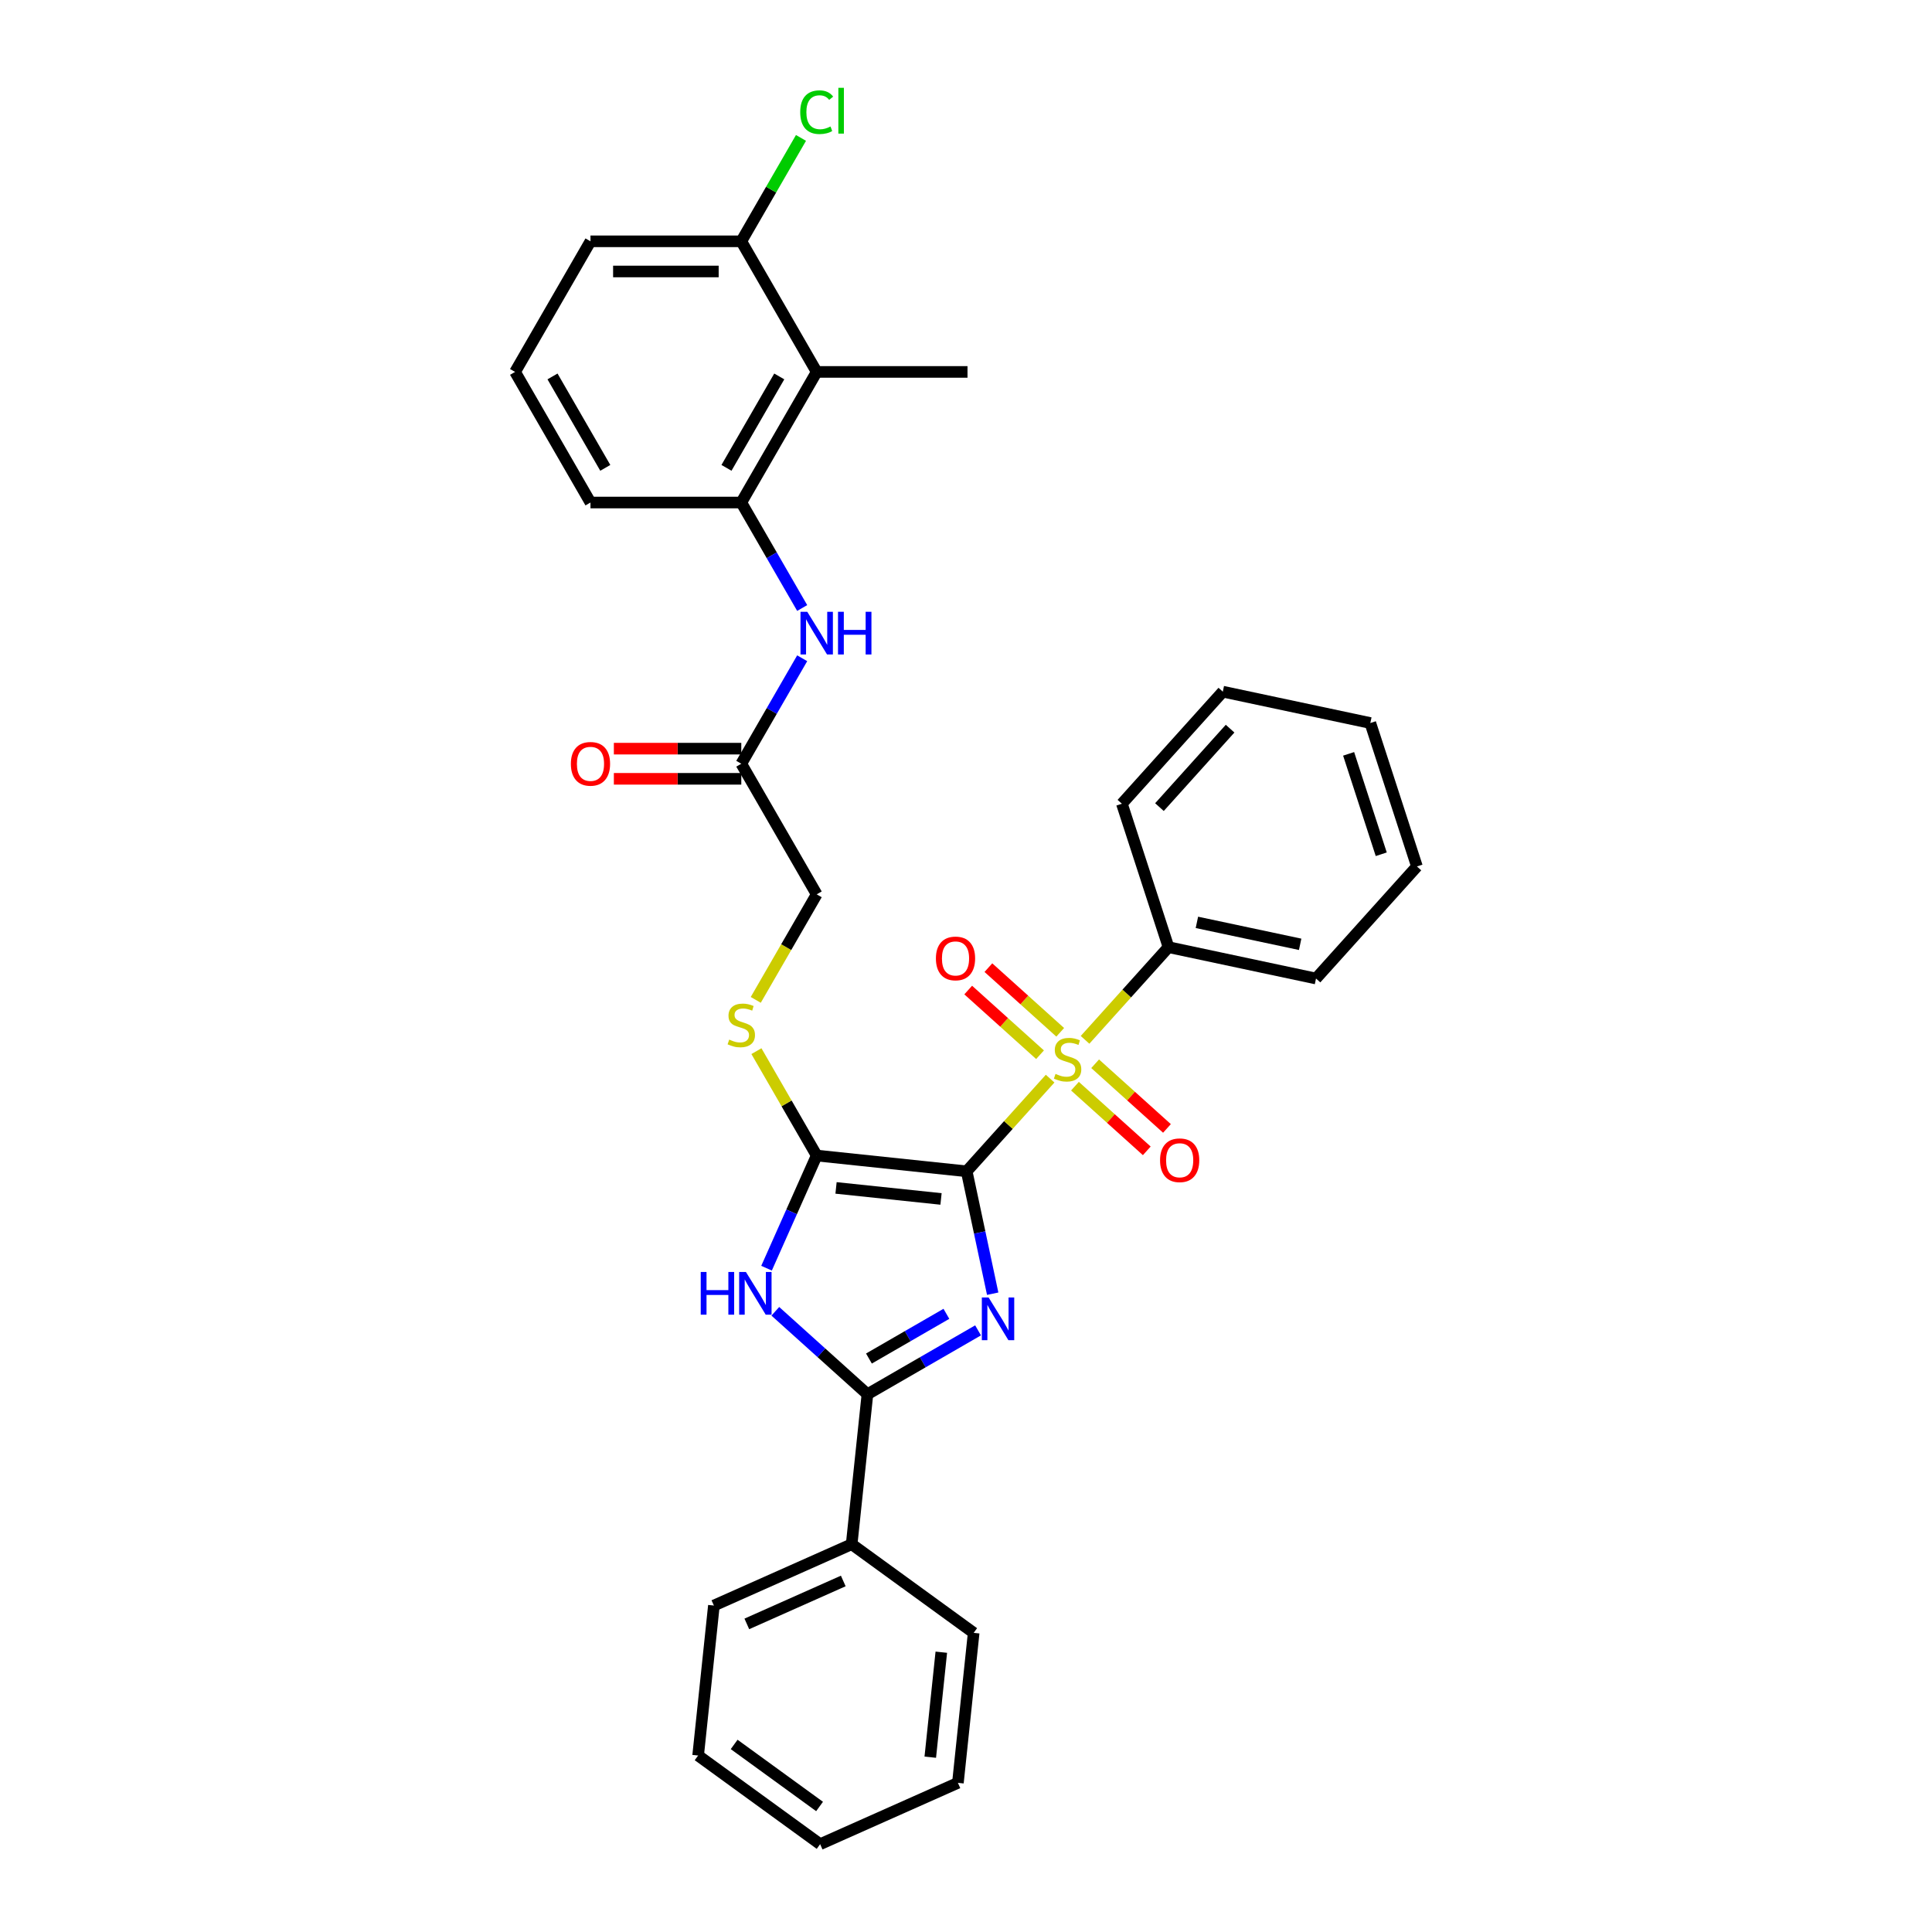 <?xml version='1.0' encoding='iso-8859-1'?>
<svg version='1.1' baseProfile='full'
              xmlns='http://www.w3.org/2000/svg'
                      xmlns:rdkit='http://www.rdkit.org/xml'
                      xmlns:xlink='http://www.w3.org/1999/xlink'
                  xml:space='preserve'
width='1000px' height='1000px' viewBox='0 0 1000 1000'>
<!-- END OF HEADER -->
<rect style='opacity:1.0;fill:#FFFFFF;stroke:none' width='1000' height='1000' x='0' y='0'> </rect>
<path class='bond-0' d='M 500.351,606.27 L 507.083,637.944' style='fill:none;fill-rule:evenodd;stroke:#000000;stroke-width:6px;stroke-linecap:butt;stroke-linejoin:miter;stroke-opacity:1' />
<path class='bond-0' d='M 507.083,637.944 L 513.816,669.618' style='fill:none;fill-rule:evenodd;stroke:#0000FF;stroke-width:6px;stroke-linecap:butt;stroke-linejoin:miter;stroke-opacity:1' />
<path class='bond-1' d='M 500.351,606.27 L 521.947,582.285' style='fill:none;fill-rule:evenodd;stroke:#000000;stroke-width:6px;stroke-linecap:butt;stroke-linejoin:miter;stroke-opacity:1' />
<path class='bond-1' d='M 521.947,582.285 L 543.543,558.3' style='fill:none;fill-rule:evenodd;stroke:#CCCC00;stroke-width:6px;stroke-linecap:butt;stroke-linejoin:miter;stroke-opacity:1' />
<path class='bond-2' d='M 500.351,606.27 L 422.719,598.11' style='fill:none;fill-rule:evenodd;stroke:#000000;stroke-width:6px;stroke-linecap:butt;stroke-linejoin:miter;stroke-opacity:1' />
<path class='bond-2' d='M 487.074,620.572 L 432.732,614.861' style='fill:none;fill-rule:evenodd;stroke:#000000;stroke-width:6px;stroke-linecap:butt;stroke-linejoin:miter;stroke-opacity:1' />
<path class='bond-3' d='M 506.245,688.59 L 477.612,705.121' style='fill:none;fill-rule:evenodd;stroke:#0000FF;stroke-width:6px;stroke-linecap:butt;stroke-linejoin:miter;stroke-opacity:1' />
<path class='bond-3' d='M 477.612,705.121 L 448.979,721.652' style='fill:none;fill-rule:evenodd;stroke:#000000;stroke-width:6px;stroke-linecap:butt;stroke-linejoin:miter;stroke-opacity:1' />
<path class='bond-3' d='M 489.849,680.029 L 469.806,691.601' style='fill:none;fill-rule:evenodd;stroke:#0000FF;stroke-width:6px;stroke-linecap:butt;stroke-linejoin:miter;stroke-opacity:1' />
<path class='bond-3' d='M 469.806,691.601 L 449.763,703.173' style='fill:none;fill-rule:evenodd;stroke:#000000;stroke-width:6px;stroke-linecap:butt;stroke-linejoin:miter;stroke-opacity:1' />
<path class='bond-9' d='M 548.766,534.321 L 530.179,517.585' style='fill:none;fill-rule:evenodd;stroke:#CCCC00;stroke-width:6px;stroke-linecap:butt;stroke-linejoin:miter;stroke-opacity:1' />
<path class='bond-9' d='M 530.179,517.585 L 511.591,500.849' style='fill:none;fill-rule:evenodd;stroke:#FF0000;stroke-width:6px;stroke-linecap:butt;stroke-linejoin:miter;stroke-opacity:1' />
<path class='bond-9' d='M 538.32,545.923 L 519.732,529.187' style='fill:none;fill-rule:evenodd;stroke:#CCCC00;stroke-width:6px;stroke-linecap:butt;stroke-linejoin:miter;stroke-opacity:1' />
<path class='bond-9' d='M 519.732,529.187 L 501.145,512.451' style='fill:none;fill-rule:evenodd;stroke:#FF0000;stroke-width:6px;stroke-linecap:butt;stroke-linejoin:miter;stroke-opacity:1' />
<path class='bond-10' d='M 556.398,562.201 L 574.985,578.937' style='fill:none;fill-rule:evenodd;stroke:#CCCC00;stroke-width:6px;stroke-linecap:butt;stroke-linejoin:miter;stroke-opacity:1' />
<path class='bond-10' d='M 574.985,578.937 L 593.573,595.673' style='fill:none;fill-rule:evenodd;stroke:#FF0000;stroke-width:6px;stroke-linecap:butt;stroke-linejoin:miter;stroke-opacity:1' />
<path class='bond-10' d='M 566.844,550.599 L 585.432,567.335' style='fill:none;fill-rule:evenodd;stroke:#CCCC00;stroke-width:6px;stroke-linecap:butt;stroke-linejoin:miter;stroke-opacity:1' />
<path class='bond-10' d='M 585.432,567.335 L 604.019,584.071' style='fill:none;fill-rule:evenodd;stroke:#FF0000;stroke-width:6px;stroke-linecap:butt;stroke-linejoin:miter;stroke-opacity:1' />
<path class='bond-12' d='M 561.621,538.222 L 583.217,514.237' style='fill:none;fill-rule:evenodd;stroke:#CCCC00;stroke-width:6px;stroke-linecap:butt;stroke-linejoin:miter;stroke-opacity:1' />
<path class='bond-12' d='M 583.217,514.237 L 604.814,490.252' style='fill:none;fill-rule:evenodd;stroke:#000000;stroke-width:6px;stroke-linecap:butt;stroke-linejoin:miter;stroke-opacity:1' />
<path class='bond-4' d='M 422.719,598.11 L 409.74,627.263' style='fill:none;fill-rule:evenodd;stroke:#000000;stroke-width:6px;stroke-linecap:butt;stroke-linejoin:miter;stroke-opacity:1' />
<path class='bond-4' d='M 409.74,627.263 L 396.76,656.416' style='fill:none;fill-rule:evenodd;stroke:#0000FF;stroke-width:6px;stroke-linecap:butt;stroke-linejoin:miter;stroke-opacity:1' />
<path class='bond-7' d='M 422.719,598.11 L 407.121,571.093' style='fill:none;fill-rule:evenodd;stroke:#000000;stroke-width:6px;stroke-linecap:butt;stroke-linejoin:miter;stroke-opacity:1' />
<path class='bond-7' d='M 407.121,571.093 L 391.523,544.076' style='fill:none;fill-rule:evenodd;stroke:#CCCC00;stroke-width:6px;stroke-linecap:butt;stroke-linejoin:miter;stroke-opacity:1' />
<path class='bond-13' d='M 448.979,721.652 L 440.82,799.283' style='fill:none;fill-rule:evenodd;stroke:#000000;stroke-width:6px;stroke-linecap:butt;stroke-linejoin:miter;stroke-opacity:1' />
<path class='bond-32' d='M 448.979,721.652 L 425.142,700.189' style='fill:none;fill-rule:evenodd;stroke:#000000;stroke-width:6px;stroke-linecap:butt;stroke-linejoin:miter;stroke-opacity:1' />
<path class='bond-32' d='M 425.142,700.189 L 401.305,678.726' style='fill:none;fill-rule:evenodd;stroke:#0000FF;stroke-width:6px;stroke-linecap:butt;stroke-linejoin:miter;stroke-opacity:1' />
<path class='bond-5' d='M 422.719,192.506 L 383.69,260.106' style='fill:none;fill-rule:evenodd;stroke:#000000;stroke-width:6px;stroke-linecap:butt;stroke-linejoin:miter;stroke-opacity:1' />
<path class='bond-5' d='M 403.345,194.84 L 376.024,242.16' style='fill:none;fill-rule:evenodd;stroke:#000000;stroke-width:6px;stroke-linecap:butt;stroke-linejoin:miter;stroke-opacity:1' />
<path class='bond-14' d='M 422.719,192.506 L 383.69,124.905' style='fill:none;fill-rule:evenodd;stroke:#000000;stroke-width:6px;stroke-linecap:butt;stroke-linejoin:miter;stroke-opacity:1' />
<path class='bond-19' d='M 422.719,192.506 L 500.778,192.506' style='fill:none;fill-rule:evenodd;stroke:#000000;stroke-width:6px;stroke-linecap:butt;stroke-linejoin:miter;stroke-opacity:1' />
<path class='bond-6' d='M 383.69,260.106 L 399.451,287.404' style='fill:none;fill-rule:evenodd;stroke:#000000;stroke-width:6px;stroke-linecap:butt;stroke-linejoin:miter;stroke-opacity:1' />
<path class='bond-6' d='M 399.451,287.404 L 415.211,314.703' style='fill:none;fill-rule:evenodd;stroke:#0000FF;stroke-width:6px;stroke-linecap:butt;stroke-linejoin:miter;stroke-opacity:1' />
<path class='bond-18' d='M 383.69,260.106 L 305.631,260.106' style='fill:none;fill-rule:evenodd;stroke:#000000;stroke-width:6px;stroke-linecap:butt;stroke-linejoin:miter;stroke-opacity:1' />
<path class='bond-16' d='M 391.18,517.536 L 406.95,490.223' style='fill:none;fill-rule:evenodd;stroke:#CCCC00;stroke-width:6px;stroke-linecap:butt;stroke-linejoin:miter;stroke-opacity:1' />
<path class='bond-16' d='M 406.95,490.223 L 422.719,462.909' style='fill:none;fill-rule:evenodd;stroke:#000000;stroke-width:6px;stroke-linecap:butt;stroke-linejoin:miter;stroke-opacity:1' />
<path class='bond-8' d='M 415.211,340.712 L 399.451,368.01' style='fill:none;fill-rule:evenodd;stroke:#0000FF;stroke-width:6px;stroke-linecap:butt;stroke-linejoin:miter;stroke-opacity:1' />
<path class='bond-8' d='M 399.451,368.01 L 383.69,395.308' style='fill:none;fill-rule:evenodd;stroke:#000000;stroke-width:6px;stroke-linecap:butt;stroke-linejoin:miter;stroke-opacity:1' />
<path class='bond-11' d='M 383.69,395.308 L 422.719,462.909' style='fill:none;fill-rule:evenodd;stroke:#000000;stroke-width:6px;stroke-linecap:butt;stroke-linejoin:miter;stroke-opacity:1' />
<path class='bond-15' d='M 383.69,387.502 L 350.71,387.502' style='fill:none;fill-rule:evenodd;stroke:#000000;stroke-width:6px;stroke-linecap:butt;stroke-linejoin:miter;stroke-opacity:1' />
<path class='bond-15' d='M 350.71,387.502 L 317.731,387.502' style='fill:none;fill-rule:evenodd;stroke:#FF0000;stroke-width:6px;stroke-linecap:butt;stroke-linejoin:miter;stroke-opacity:1' />
<path class='bond-15' d='M 383.69,403.114 L 350.71,403.114' style='fill:none;fill-rule:evenodd;stroke:#000000;stroke-width:6px;stroke-linecap:butt;stroke-linejoin:miter;stroke-opacity:1' />
<path class='bond-15' d='M 350.71,403.114 L 317.731,403.114' style='fill:none;fill-rule:evenodd;stroke:#FF0000;stroke-width:6px;stroke-linecap:butt;stroke-linejoin:miter;stroke-opacity:1' />
<path class='bond-22' d='M 604.814,490.252 L 681.166,506.481' style='fill:none;fill-rule:evenodd;stroke:#000000;stroke-width:6px;stroke-linecap:butt;stroke-linejoin:miter;stroke-opacity:1' />
<path class='bond-22' d='M 619.512,477.416 L 672.959,488.776' style='fill:none;fill-rule:evenodd;stroke:#000000;stroke-width:6px;stroke-linecap:butt;stroke-linejoin:miter;stroke-opacity:1' />
<path class='bond-23' d='M 604.814,490.252 L 580.692,416.014' style='fill:none;fill-rule:evenodd;stroke:#000000;stroke-width:6px;stroke-linecap:butt;stroke-linejoin:miter;stroke-opacity:1' />
<path class='bond-24' d='M 440.82,799.283 L 369.51,831.033' style='fill:none;fill-rule:evenodd;stroke:#000000;stroke-width:6px;stroke-linecap:butt;stroke-linejoin:miter;stroke-opacity:1' />
<path class='bond-24' d='M 436.473,818.308 L 386.556,840.532' style='fill:none;fill-rule:evenodd;stroke:#000000;stroke-width:6px;stroke-linecap:butt;stroke-linejoin:miter;stroke-opacity:1' />
<path class='bond-25' d='M 440.82,799.283 L 503.971,845.165' style='fill:none;fill-rule:evenodd;stroke:#000000;stroke-width:6px;stroke-linecap:butt;stroke-linejoin:miter;stroke-opacity:1' />
<path class='bond-17' d='M 383.69,124.905 L 399.14,98.145' style='fill:none;fill-rule:evenodd;stroke:#000000;stroke-width:6px;stroke-linecap:butt;stroke-linejoin:miter;stroke-opacity:1' />
<path class='bond-17' d='M 399.14,98.145 L 414.589,71.386' style='fill:none;fill-rule:evenodd;stroke:#00CC00;stroke-width:6px;stroke-linecap:butt;stroke-linejoin:miter;stroke-opacity:1' />
<path class='bond-35' d='M 383.69,124.905 L 305.631,124.905' style='fill:none;fill-rule:evenodd;stroke:#000000;stroke-width:6px;stroke-linecap:butt;stroke-linejoin:miter;stroke-opacity:1' />
<path class='bond-35' d='M 371.981,140.516 L 317.34,140.516' style='fill:none;fill-rule:evenodd;stroke:#000000;stroke-width:6px;stroke-linecap:butt;stroke-linejoin:miter;stroke-opacity:1' />
<path class='bond-20' d='M 305.631,260.106 L 266.602,192.506' style='fill:none;fill-rule:evenodd;stroke:#000000;stroke-width:6px;stroke-linecap:butt;stroke-linejoin:miter;stroke-opacity:1' />
<path class='bond-20' d='M 313.297,242.16 L 285.977,194.84' style='fill:none;fill-rule:evenodd;stroke:#000000;stroke-width:6px;stroke-linecap:butt;stroke-linejoin:miter;stroke-opacity:1' />
<path class='bond-21' d='M 266.602,192.506 L 305.631,124.905' style='fill:none;fill-rule:evenodd;stroke:#000000;stroke-width:6px;stroke-linecap:butt;stroke-linejoin:miter;stroke-opacity:1' />
<path class='bond-27' d='M 681.166,506.481 L 733.398,448.472' style='fill:none;fill-rule:evenodd;stroke:#000000;stroke-width:6px;stroke-linecap:butt;stroke-linejoin:miter;stroke-opacity:1' />
<path class='bond-28' d='M 580.692,416.014 L 632.924,358.005' style='fill:none;fill-rule:evenodd;stroke:#000000;stroke-width:6px;stroke-linecap:butt;stroke-linejoin:miter;stroke-opacity:1' />
<path class='bond-28' d='M 600.129,417.759 L 636.691,377.152' style='fill:none;fill-rule:evenodd;stroke:#000000;stroke-width:6px;stroke-linecap:butt;stroke-linejoin:miter;stroke-opacity:1' />
<path class='bond-29' d='M 369.51,831.033 L 361.35,908.664' style='fill:none;fill-rule:evenodd;stroke:#000000;stroke-width:6px;stroke-linecap:butt;stroke-linejoin:miter;stroke-opacity:1' />
<path class='bond-26' d='M 503.971,845.165 L 495.811,922.796' style='fill:none;fill-rule:evenodd;stroke:#000000;stroke-width:6px;stroke-linecap:butt;stroke-linejoin:miter;stroke-opacity:1' />
<path class='bond-26' d='M 487.22,855.178 L 481.509,909.52' style='fill:none;fill-rule:evenodd;stroke:#000000;stroke-width:6px;stroke-linecap:butt;stroke-linejoin:miter;stroke-opacity:1' />
<path class='bond-30' d='M 495.811,922.796 L 424.501,954.545' style='fill:none;fill-rule:evenodd;stroke:#000000;stroke-width:6px;stroke-linecap:butt;stroke-linejoin:miter;stroke-opacity:1' />
<path class='bond-33' d='M 733.398,448.472 L 709.276,374.234' style='fill:none;fill-rule:evenodd;stroke:#000000;stroke-width:6px;stroke-linecap:butt;stroke-linejoin:miter;stroke-opacity:1' />
<path class='bond-33' d='M 714.932,442.161 L 698.047,390.194' style='fill:none;fill-rule:evenodd;stroke:#000000;stroke-width:6px;stroke-linecap:butt;stroke-linejoin:miter;stroke-opacity:1' />
<path class='bond-31' d='M 632.924,358.005 L 709.276,374.234' style='fill:none;fill-rule:evenodd;stroke:#000000;stroke-width:6px;stroke-linecap:butt;stroke-linejoin:miter;stroke-opacity:1' />
<path class='bond-34' d='M 361.35,908.664 L 424.501,954.545' style='fill:none;fill-rule:evenodd;stroke:#000000;stroke-width:6px;stroke-linecap:butt;stroke-linejoin:miter;stroke-opacity:1' />
<path class='bond-34' d='M 379.999,902.916 L 424.205,935.033' style='fill:none;fill-rule:evenodd;stroke:#000000;stroke-width:6px;stroke-linecap:butt;stroke-linejoin:miter;stroke-opacity:1' />
<path  class='atom-1' d='M 511.693 671.57
L 518.937 683.278
Q 519.655 684.434, 520.811 686.526
Q 521.966 688.618, 522.028 688.743
L 522.028 671.57
L 524.963 671.57
L 524.963 693.676
L 521.935 693.676
L 514.16 680.874
Q 513.255 679.376, 512.287 677.658
Q 511.35 675.941, 511.069 675.41
L 511.069 693.676
L 508.196 693.676
L 508.196 671.57
L 511.693 671.57
' fill='#0000FF'/>
<path  class='atom-2' d='M 546.337 555.848
Q 546.587 555.942, 547.618 556.379
Q 548.648 556.816, 549.772 557.097
Q 550.927 557.347, 552.051 557.347
Q 554.143 557.347, 555.361 556.348
Q 556.579 555.317, 556.579 553.538
Q 556.579 552.32, 555.954 551.571
Q 555.361 550.821, 554.424 550.415
Q 553.488 550.009, 551.926 549.541
Q 549.959 548.948, 548.773 548.386
Q 547.618 547.824, 546.774 546.637
Q 545.963 545.451, 545.963 543.453
Q 545.963 540.674, 547.836 538.956
Q 549.741 537.239, 553.488 537.239
Q 556.048 537.239, 558.952 538.457
L 558.234 540.861
Q 555.58 539.768, 553.581 539.768
Q 551.427 539.768, 550.24 540.674
Q 549.054 541.548, 549.085 543.078
Q 549.085 544.264, 549.678 544.982
Q 550.303 545.701, 551.177 546.107
Q 552.082 546.512, 553.581 546.981
Q 555.58 547.605, 556.766 548.23
Q 557.952 548.854, 558.796 550.134
Q 559.67 551.383, 559.67 553.538
Q 559.67 556.598, 557.609 558.252
Q 555.58 559.876, 552.176 559.876
Q 550.209 559.876, 548.71 559.439
Q 547.243 559.033, 545.494 558.315
L 546.337 555.848
' fill='#CCCC00'/>
<path  class='atom-5' d='M 362.697 658.368
L 365.695 658.368
L 365.695 667.766
L 376.998 667.766
L 376.998 658.368
L 379.995 658.368
L 379.995 680.474
L 376.998 680.474
L 376.998 670.264
L 365.695 670.264
L 365.695 680.474
L 362.697 680.474
L 362.697 658.368
' fill='#0000FF'/>
<path  class='atom-5' d='M 386.084 658.368
L 393.328 670.076
Q 394.046 671.232, 395.201 673.324
Q 396.356 675.416, 396.419 675.54
L 396.419 658.368
L 399.354 658.368
L 399.354 680.474
L 396.325 680.474
L 388.55 667.672
Q 387.645 666.173, 386.677 664.456
Q 385.74 662.739, 385.459 662.208
L 385.459 680.474
L 382.587 680.474
L 382.587 658.368
L 386.084 658.368
' fill='#0000FF'/>
<path  class='atom-8' d='M 377.445 538.097
Q 377.695 538.191, 378.726 538.628
Q 379.756 539.065, 380.88 539.346
Q 382.035 539.596, 383.159 539.596
Q 385.251 539.596, 386.469 538.597
Q 387.687 537.566, 387.687 535.786
Q 387.687 534.569, 387.062 533.819
Q 386.469 533.07, 385.532 532.664
Q 384.596 532.258, 383.034 531.79
Q 381.067 531.197, 379.881 530.635
Q 378.726 530.073, 377.883 528.886
Q 377.071 527.7, 377.071 525.701
Q 377.071 522.922, 378.944 521.205
Q 380.849 519.488, 384.596 519.488
Q 387.156 519.488, 390.06 520.705
L 389.342 523.11
Q 386.688 522.017, 384.689 522.017
Q 382.535 522.017, 381.348 522.922
Q 380.162 523.797, 380.193 525.327
Q 380.193 526.513, 380.786 527.231
Q 381.411 527.949, 382.285 528.355
Q 383.191 528.761, 384.689 529.23
Q 386.688 529.854, 387.874 530.478
Q 389.061 531.103, 389.904 532.383
Q 390.778 533.632, 390.778 535.786
Q 390.778 538.846, 388.717 540.501
Q 386.688 542.125, 383.284 542.125
Q 381.317 542.125, 379.818 541.688
Q 378.351 541.282, 376.602 540.564
L 377.445 538.097
' fill='#CCCC00'/>
<path  class='atom-9' d='M 417.833 316.654
L 425.077 328.363
Q 425.795 329.518, 426.95 331.61
Q 428.106 333.702, 428.168 333.827
L 428.168 316.654
L 431.103 316.654
L 431.103 338.76
L 428.074 338.76
L 420.3 325.959
Q 419.394 324.46, 418.426 322.743
Q 417.49 321.025, 417.209 320.495
L 417.209 338.76
L 414.336 338.76
L 414.336 316.654
L 417.833 316.654
' fill='#0000FF'/>
<path  class='atom-9' d='M 433.757 316.654
L 436.754 316.654
L 436.754 326.052
L 448.057 326.052
L 448.057 316.654
L 451.055 316.654
L 451.055 338.76
L 448.057 338.76
L 448.057 328.55
L 436.754 328.55
L 436.754 338.76
L 433.757 338.76
L 433.757 316.654
' fill='#0000FF'/>
<path  class='atom-10' d='M 484.425 496.092
Q 484.425 490.784, 487.048 487.818
Q 489.671 484.851, 494.573 484.851
Q 499.475 484.851, 502.098 487.818
Q 504.721 490.784, 504.721 496.092
Q 504.721 501.462, 502.067 504.522
Q 499.413 507.551, 494.573 507.551
Q 489.702 507.551, 487.048 504.522
Q 484.425 501.494, 484.425 496.092
M 494.573 505.053
Q 497.945 505.053, 499.756 502.805
Q 501.598 500.526, 501.598 496.092
Q 501.598 491.752, 499.756 489.566
Q 497.945 487.349, 494.573 487.349
Q 491.201 487.349, 489.359 489.535
Q 487.548 491.721, 487.548 496.092
Q 487.548 500.557, 489.359 502.805
Q 491.201 505.053, 494.573 505.053
' fill='#FF0000'/>
<path  class='atom-11' d='M 600.443 600.555
Q 600.443 595.247, 603.066 592.281
Q 605.689 589.314, 610.591 589.314
Q 615.493 589.314, 618.116 592.281
Q 620.739 595.247, 620.739 600.555
Q 620.739 605.925, 618.085 608.985
Q 615.431 612.014, 610.591 612.014
Q 605.72 612.014, 603.066 608.985
Q 600.443 605.957, 600.443 600.555
M 610.591 609.516
Q 613.963 609.516, 615.774 607.268
Q 617.616 604.989, 617.616 600.555
Q 617.616 596.215, 615.774 594.029
Q 613.963 591.812, 610.591 591.812
Q 607.219 591.812, 605.377 593.998
Q 603.566 596.184, 603.566 600.555
Q 603.566 605.02, 605.377 607.268
Q 607.219 609.516, 610.591 609.516
' fill='#FF0000'/>
<path  class='atom-16' d='M 295.484 395.37
Q 295.484 390.062, 298.107 387.096
Q 300.729 384.13, 305.631 384.13
Q 310.533 384.13, 313.156 387.096
Q 315.779 390.062, 315.779 395.37
Q 315.779 400.741, 313.125 403.801
Q 310.471 406.829, 305.631 406.829
Q 300.761 406.829, 298.107 403.801
Q 295.484 400.772, 295.484 395.37
M 305.631 404.332
Q 309.004 404.332, 310.815 402.084
Q 312.657 399.804, 312.657 395.37
Q 312.657 391.03, 310.815 388.845
Q 309.004 386.628, 305.631 386.628
Q 302.259 386.628, 300.417 388.814
Q 298.606 390.999, 298.606 395.37
Q 298.606 399.835, 300.417 402.084
Q 302.259 404.332, 305.631 404.332
' fill='#FF0000'/>
<path  class='atom-18' d='M 414.195 58.069
Q 414.195 52.574, 416.756 49.701
Q 419.347 46.797, 424.249 46.797
Q 428.808 46.797, 431.243 50.013
L 429.183 51.699
Q 427.403 49.358, 424.249 49.358
Q 420.909 49.358, 419.129 51.606
Q 417.38 53.822, 417.38 58.069
Q 417.38 62.44, 419.191 64.688
Q 421.033 66.936, 424.593 66.936
Q 427.028 66.936, 429.87 65.469
L 430.744 67.811
Q 429.589 68.56, 427.84 68.997
Q 426.092 69.434, 424.156 69.434
Q 419.347 69.434, 416.756 66.499
Q 414.195 63.564, 414.195 58.069
' fill='#00CC00'/>
<path  class='atom-18' d='M 433.929 45.455
L 436.801 45.455
L 436.801 69.153
L 433.929 69.153
L 433.929 45.455
' fill='#00CC00'/>
</svg>
